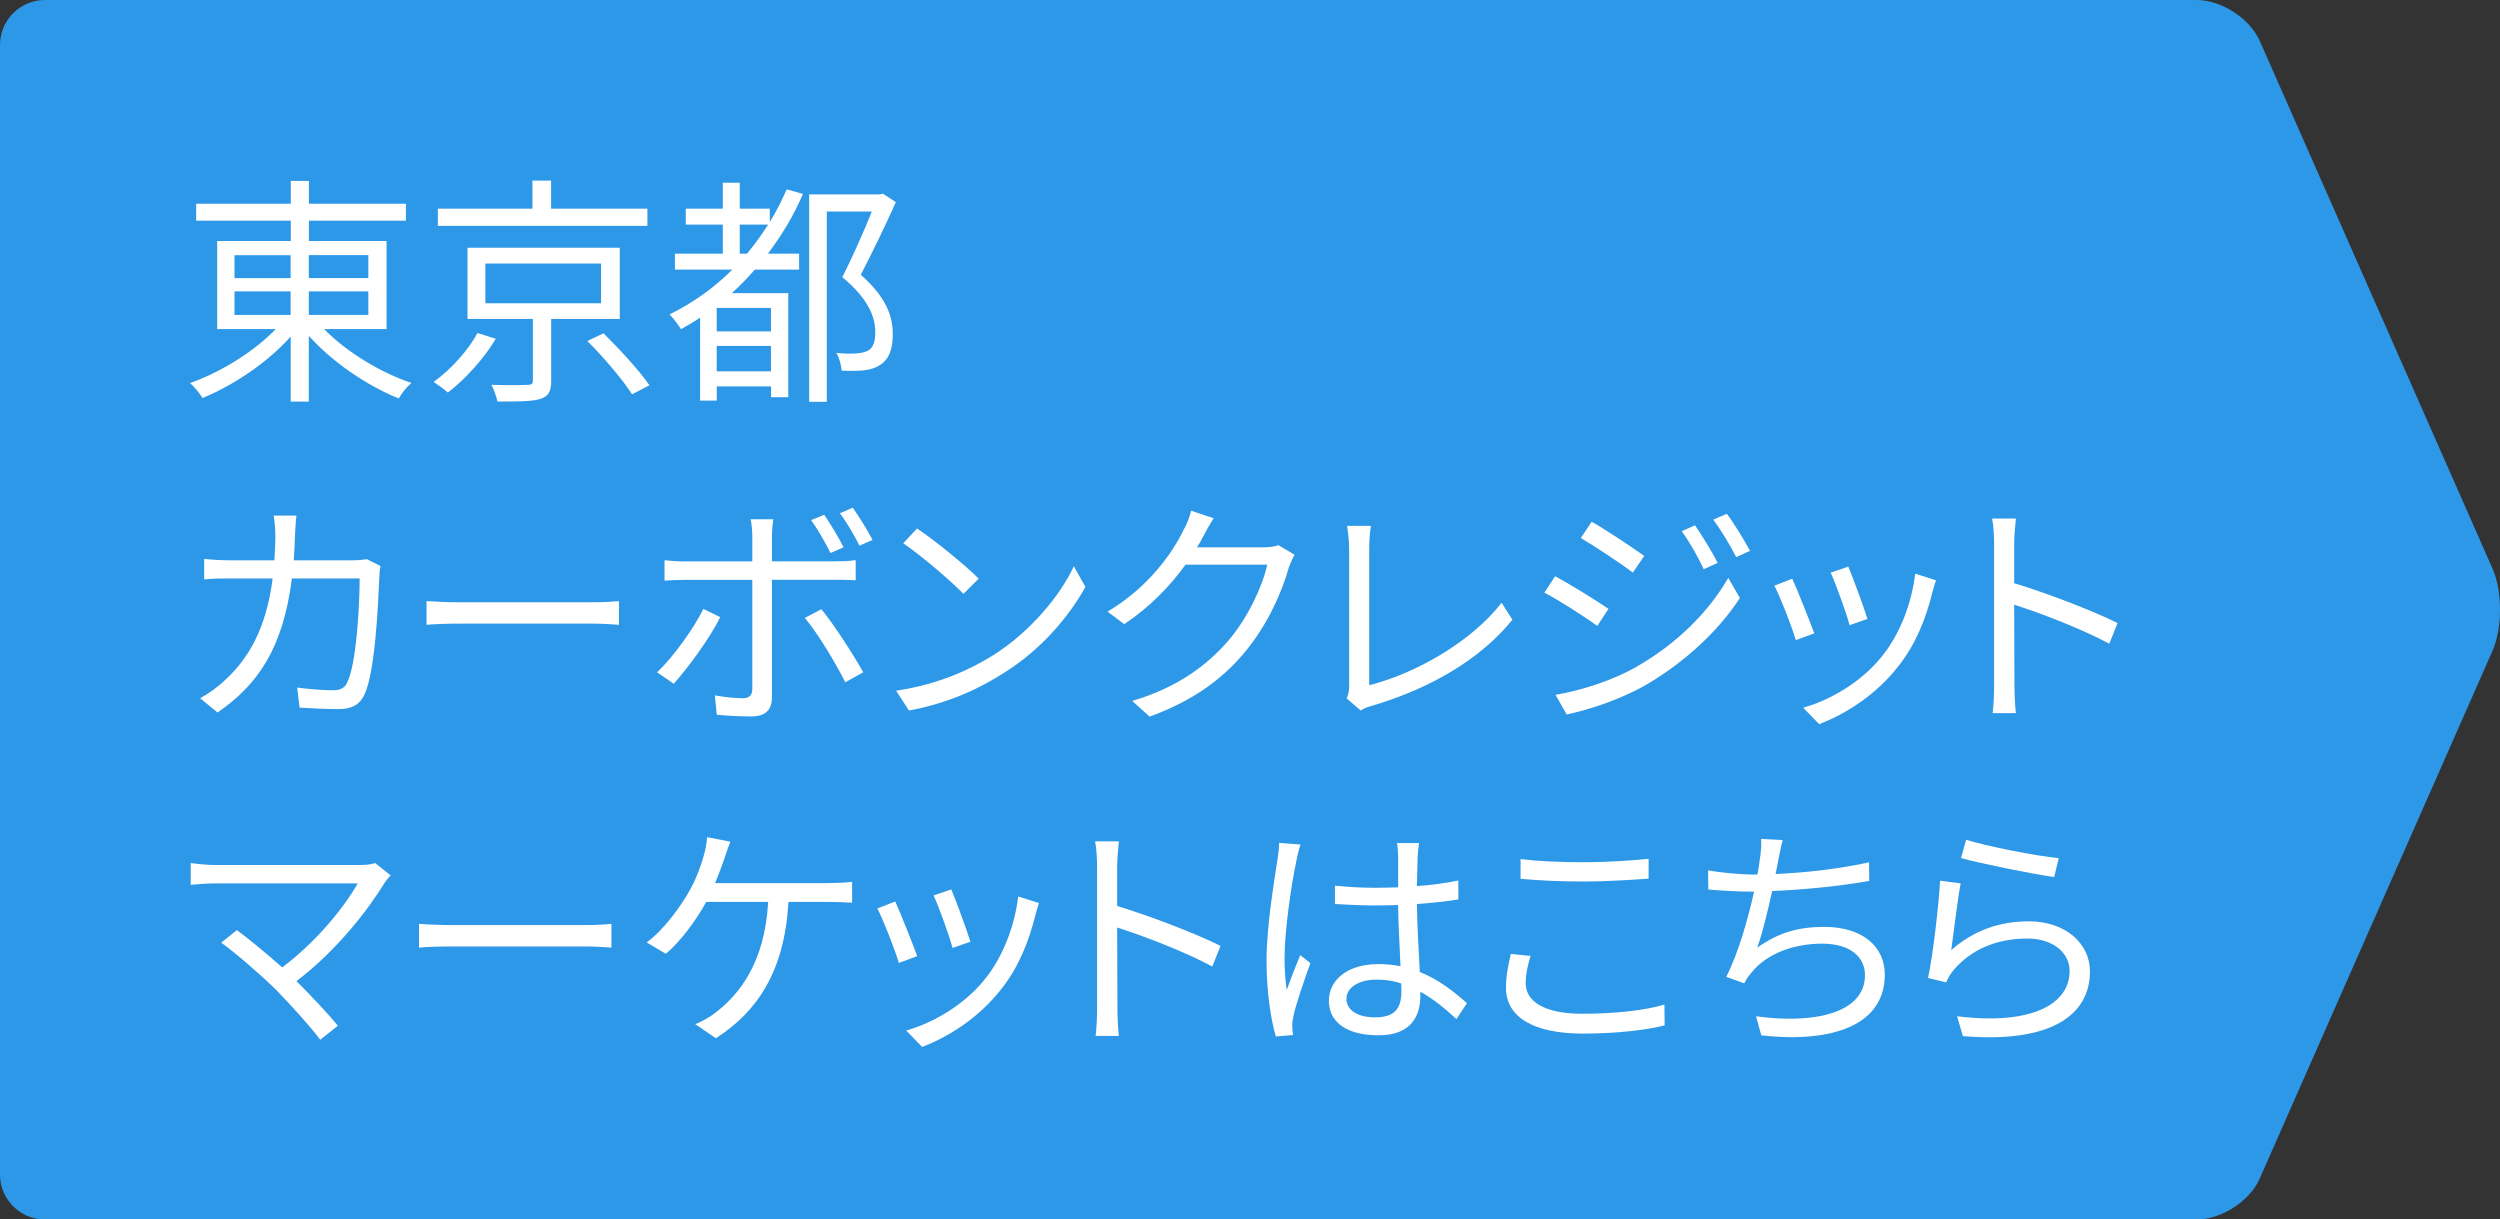 <?xml version="1.0" encoding="UTF-8"?>
<svg id="_レイヤー_2" data-name="レイヤー 2" xmlns="http://www.w3.org/2000/svg" viewBox="0 0 278.81 136">
  <rect x="0" y="0" width="278.81" height="136" fill="#333333" stroke="none"/>
  <defs>
    <style>
      .cls-1 {
        fill: #fff;
      }

      .cls-2 {
        fill: #2e98e8;
      }
    </style>
  </defs>
  <g id="_フッター" data-name="フッター">
    <g>
      <path class="cls-2" d="M252.02,131.43c-1.11,2.52-4.27,4.57-7.02,4.57H5c-2.75,0-5-2.25-5-5V5C0,2.25,2.25,0,5,0h240c2.75,0,5.91,2.06,7.02,4.57l25.96,58.85c1.11,2.52,1.11,6.63,0,9.15l-25.96,58.85Z"/>
      <g>
        <path class="cls-1" d="M36.14,36.69c2.46,2.54,6.29,4.86,9.74,6.02-.49.41-1.11,1.16-1.4,1.73-3.51-1.4-7.45-4.08-10.04-6.99v7.34h-2.02v-7.26c-2.56,2.89-6.4,5.45-9.83,6.86-.32-.51-.92-1.27-1.4-1.67,3.4-1.19,7.15-3.51,9.56-6.02h-6.53v-9.82h8.21v-2.27h-10.55v-1.89h10.55v-2.54h2.02v2.54h10.82v1.89h-10.82v2.27h8.66v9.82h-6.96ZM26.15,31.02h6.26v-2.56h-6.26v2.56ZM26.15,35.12h6.26v-2.62h-6.26v2.62ZM34.44,28.45v2.56h6.64v-2.56h-6.64ZM41.08,32.5h-6.64v2.62h6.64v-2.62Z"/>
        <path class="cls-1" d="M55.29,37.79c-1.27,2.13-3.37,4.48-5.34,5.99-.43-.38-1.13-.89-1.59-1.19,1.94-1.38,3.91-3.59,4.89-5.45l2.05.65ZM72.21,25.19h-23.38v-1.92h10.55v-3.13h2.08v3.13h10.74v1.92ZM61.47,35.58v6.88c0,1.16-.27,1.73-1.19,2.02-.89.3-2.43.3-4.8.3-.11-.54-.4-1.35-.67-1.86,1.86.05,3.54.03,4,0,.51,0,.62-.11.62-.49v-6.86h-7.29v-7.94h16.98v7.94h-7.64ZM54.13,33.82h12.9v-4.43h-12.9v4.43ZM67.3,37.17c1.78,1.75,4.05,4.21,5.13,5.8l-1.94,1c-1-1.57-3.16-4.13-4.99-5.94l1.81-.86Z"/>
        <path class="cls-1" d="M89.55,21.62c-1.05,2.46-2.4,4.67-3.91,6.67h3.48v1.78h-4.94c-.81.92-1.65,1.81-2.56,2.62h6.29v11.61h-1.92v-1.21h-6.05v1.59h-1.86v-9.26c-.67.46-1.4.89-2.13,1.29-.24-.4-.89-1.24-1.27-1.65,2.62-1.29,4.97-2.97,6.99-4.99h-6.4v-1.78h5.34v-3.24h-4.13v-1.78h4.13v-2.89h1.89v2.89h3.35v1.49c.73-1.16,1.32-2.38,1.89-3.64l1.81.51ZM85.98,34.34h-6.05v2.62h6.05v-2.62ZM85.98,41.41v-2.83h-6.05v2.83h6.05ZM83.31,28.29c.84-1.03,1.65-2.11,2.35-3.24h-3.16v3.24h.81ZM99.91,22.54c-1.13,2.54-2.62,5.61-3.91,8.1,2.83,2.51,3.56,4.62,3.56,6.53.03,1.65-.38,2.89-1.38,3.51-.49.35-1.13.54-1.81.62-.73.08-1.67.08-2.51.03-.03-.57-.24-1.4-.59-1.97.89.08,1.7.11,2.29.05.46-.03.92-.13,1.27-.32.59-.32.81-1.13.78-2.11,0-1.7-.84-3.72-3.67-6.07,1.16-2.29,2.43-5.16,3.29-7.32h-5.02v21.22h-1.97v-23.13h7.91l.32-.08,1.43.94Z"/>
        <path class="cls-1" d="M42.43,63.1c-.08.46-.13.97-.13,1.32-.11,2.59-.43,10.45-1.65,13.04-.54,1.13-1.4,1.62-2.89,1.62-1.38,0-2.94-.08-4.35-.16l-.27-2.24c1.46.19,2.89.3,4.02.3.78,0,1.27-.22,1.57-.89,1.03-2.05,1.38-8.69,1.38-11.58h-7.56c-.97,7.75-3.78,11.85-8.29,14.95l-1.94-1.59c.84-.46,1.94-1.21,2.75-2,2.67-2.43,4.62-5.8,5.34-11.36h-4.54c-1.08,0-2.16,0-3.1.11v-2.29c.95.11,2.05.16,3.08.16h4.75c.05-.86.11-1.78.11-2.75,0-.59-.08-1.59-.19-2.24h2.54c-.08.62-.13,1.57-.16,2.21-.03.97-.08,1.89-.14,2.78h6.42c.73,0,1.27-.05,1.73-.13l1.51.76Z"/>
        <path class="cls-1" d="M47.57,67.04c.81.05,2.24.13,3.75.13h14.79c1.35,0,2.32-.08,2.92-.13v2.64c-.54-.03-1.67-.13-2.89-.13h-14.82c-1.48,0-2.92.05-3.75.13v-2.64Z"/>
        <path class="cls-1" d="M80.32,68.83c-1.13,2.32-3.67,5.75-5.18,7.42l-1.86-1.27c1.78-1.67,4.1-4.89,5.16-7.07l1.89.92ZM86.09,64.67v13.07c0,1.43-.7,2.16-2.32,2.16-1.13,0-2.75-.08-3.83-.19l-.22-2.16c1.19.22,2.43.32,3.13.32s1.05-.32,1.05-1.03v-12.17h-7.5c-.81,0-1.57.03-2.29.08v-2.27c.76.08,1.43.13,2.29.13h7.5v-2.78c0-.59-.08-1.51-.19-1.92h2.54c-.08.38-.16,1.35-.16,1.94v2.75h7.13c.65,0,1.54-.03,2.21-.13v2.24c-.73-.05-1.54-.05-2.19-.05h-7.15ZM91.6,67.94c1.43,1.73,3.59,5.1,4.67,7.04l-2,1.11c-1.05-2.11-3.08-5.48-4.51-7.18l1.84-.97ZM92.62,61.67c-.54-1.11-1.43-2.65-2.16-3.67l1.46-.59c.67.97,1.59,2.51,2.16,3.62l-1.46.65ZM95.86,60.86c-.59-1.16-1.43-2.62-2.19-3.62l1.43-.62c.7,1,1.7,2.59,2.21,3.59l-1.46.65Z"/>
        <path class="cls-1" d="M110.74,73.09c4.16-2.62,7.45-6.61,9.02-9.93l1.29,2.29c-1.86,3.37-4.99,7.04-9.07,9.58-2.7,1.73-6.1,3.37-10.61,4.21l-1.43-2.21c4.72-.7,8.23-2.35,10.8-3.94ZM109.15,64.53l-1.7,1.7c-1.35-1.4-4.72-4.29-6.72-5.64l1.54-1.65c1.92,1.27,5.37,4.08,6.88,5.59Z"/>
        <path class="cls-1" d="M144.38,61.86c-.22.38-.49,1-.65,1.43-.73,2.7-2.38,6.37-4.78,9.29-2.46,3-5.67,5.48-10.74,7.34l-1.94-1.75c4.94-1.46,8.31-3.91,10.77-6.78,2.11-2.48,3.75-5.97,4.29-8.42h-9.12c-1.62,2.27-3.89,4.67-6.83,6.64l-1.86-1.4c4.67-2.78,7.32-6.69,8.48-9.12.3-.46.67-1.43.84-2.13l2.51.84c-.46.7-.94,1.59-1.21,2.11-.19.38-.4.76-.65,1.13h7.34c.73,0,1.32-.08,1.75-.24l1.81,1.08Z"/>
        <path class="cls-1" d="M150.19,77.87c.19-.43.27-.78.27-1.32v-15.44c0-.73-.14-1.92-.22-2.46h2.65c-.11.67-.19,1.67-.19,2.46v15.31c5.16-1.3,11.42-4.86,14.76-9.2l1.21,1.89c-3.51,4.35-9.07,7.67-15.79,9.64-.3.08-.73.22-1.13.49l-1.57-1.35Z"/>
        <path class="cls-1" d="M179.38,67.91l-1.24,1.89c-1.35-.97-4.26-2.86-5.91-3.7l1.21-1.84c1.59.86,4.75,2.81,5.94,3.64ZM182.51,74.36c4.48-2.56,8.04-6.1,10.23-9.91l1.3,2.24c-2.35,3.62-6.07,7.1-10.39,9.64-2.7,1.59-6.42,2.83-8.93,3.35l-1.24-2.19c2.97-.51,6.32-1.59,9.04-3.13ZM183.37,62l-1.27,1.86c-1.3-1-4.24-2.94-5.8-3.86l1.21-1.81c1.59.89,4.7,2.97,5.86,3.81ZM191.55,62.78l-1.54.7c-.67-1.43-1.57-3.02-2.46-4.24l1.49-.65c.67.97,1.89,2.92,2.51,4.18ZM195.17,61.43l-1.54.7c-.73-1.43-1.67-2.97-2.56-4.18l1.51-.65c.73.94,1.92,2.89,2.59,4.13Z"/>
        <path class="cls-1" d="M202.33,70.63l-2.05.76c-.4-1.4-1.86-5.13-2.4-6.07l2-.78c.54,1.16,1.94,4.7,2.46,6.1ZM215.91,64.7c-.19.57-.3,1-.4,1.35-.73,2.97-1.89,5.86-3.83,8.29-2.48,3.16-5.78,5.26-8.8,6.42l-1.78-1.83c3.13-.89,6.56-2.94,8.77-5.72,1.92-2.35,3.32-5.78,3.72-9.23l2.32.73ZM208.27,69.02l-2,.7c-.3-1.21-1.54-4.64-2.11-5.86l1.97-.67c.46,1.08,1.78,4.64,2.13,5.83Z"/>
        <path class="cls-1" d="M235.24,71.79c-2.94-1.59-7.61-3.4-10.61-4.35l.03,8.91c0,.86.05,2.29.16,3.18h-2.59c.11-.86.16-2.19.16-3.18v-15.71c0-.76-.05-1.97-.22-2.81h2.65c-.08.84-.19,2-.19,2.81v4.4c3.56,1.08,8.67,3.02,11.53,4.45l-.92,2.29Z"/>
        <path class="cls-1" d="M43.56,97.62c-.27.3-.51.59-.67.84-1.94,3.16-5.37,7.56-9.83,10.96,1.62,1.62,3.54,3.64,4.62,4.97l-1.97,1.57c-1-1.38-3.16-3.75-4.86-5.51-1.62-1.62-4.75-4.32-6.18-5.32l1.75-1.4c1,.73,3.21,2.51,5.05,4.16,3.97-2.97,7.07-6.94,8.42-9.37h-15.87c-1.05,0-2.21.11-2.75.16v-2.43c.76.11,1.81.22,2.75.22h16.09c.76,0,1.35-.08,1.73-.22l1.73,1.38Z"/>
        <path class="cls-1" d="M46.73,103.04c.81.05,2.24.13,3.75.13h14.79c1.35,0,2.32-.08,2.92-.13v2.64c-.54-.03-1.67-.13-2.89-.13h-14.82c-1.48,0-2.92.05-3.75.13v-2.64Z"/>
        <path class="cls-1" d="M92.49,98.48c.67,0,1.75-.03,2.54-.13v2.32c-.86-.05-1.92-.08-2.54-.08h-4.56c-.43,7.72-3.46,12.23-8.1,15.2l-2.29-1.57c.76-.3,1.59-.76,2.19-1.24,2.65-2,5.56-5.53,5.94-12.39h-6.91c-1.11,2.03-2.92,4.48-4.51,5.78l-2.13-1.27c1.94-1.4,3.89-4.16,4.8-5.8.76-1.35,1.24-2.75,1.54-3.78.19-.65.35-1.38.4-2.16l2.59.51c-.24.62-.49,1.32-.67,1.89-.27.78-.62,1.76-1.03,2.73h12.74Z"/>
        <path class="cls-1" d="M102.29,106.63l-2.05.76c-.4-1.4-1.86-5.13-2.4-6.07l2-.78c.54,1.16,1.94,4.7,2.46,6.1ZM115.87,100.7c-.19.57-.3,1-.4,1.35-.73,2.97-1.89,5.86-3.83,8.29-2.48,3.16-5.78,5.26-8.8,6.42l-1.78-1.83c3.13-.89,6.56-2.94,8.77-5.72,1.92-2.35,3.32-5.78,3.72-9.23l2.32.73ZM108.23,105.02l-2,.7c-.3-1.21-1.54-4.64-2.11-5.86l1.97-.67c.46,1.08,1.78,4.64,2.13,5.83Z"/>
        <path class="cls-1" d="M135.2,107.79c-2.94-1.59-7.61-3.4-10.61-4.35l.03,8.91c0,.86.05,2.29.16,3.18h-2.59c.11-.86.16-2.19.16-3.18v-15.71c0-.76-.05-1.97-.22-2.81h2.65c-.08.84-.19,2-.19,2.81v4.4c3.56,1.08,8.67,3.02,11.53,4.45l-.92,2.29Z"/>
        <path class="cls-1" d="M145.04,94.19c-.16.43-.38,1.32-.46,1.81-.54,2.48-1.32,7.77-1.32,10.77,0,1.3.05,2.35.24,3.64.43-1.21,1.05-2.81,1.51-3.89l1.13.89c-.67,1.86-1.62,4.59-1.89,5.91-.08.35-.16.86-.13,1.19,0,.27.05.65.08.92l-1.92.16c-.54-1.92-1.03-4.86-1.03-8.47,0-3.91.89-9.02,1.21-11.23.11-.62.19-1.32.19-1.89l2.38.19ZM162.42,113.65c-1.32-1.24-2.65-2.29-4.02-3.05v.49c0,2.21-1.03,4.37-4.64,4.37s-5.56-1.48-5.56-3.86c0-2.24,2-4.08,5.51-4.08.89,0,1.73.08,2.48.24-.08-2.05-.24-4.62-.27-6.83-.86.03-1.7.05-2.56.05-1.51,0-2.92-.08-4.48-.16v-2.05c1.51.16,2.97.24,4.54.24.84,0,1.67-.03,2.51-.05v-3.32c0-.46-.05-1.16-.13-1.62h2.46c-.08.51-.14,1.05-.16,1.59-.03.73-.05,1.97-.08,3.21,1.62-.11,3.18-.32,4.62-.62v2.11c-1.46.24-3.02.4-4.62.51.03,2.67.22,5.34.32,7.58,2.16.86,3.86,2.24,5.26,3.48l-1.16,1.75ZM156.26,109.68c-.86-.3-1.78-.43-2.73-.43-2,0-3.37.89-3.37,2.13,0,1.32,1.3,2.08,3.21,2.08,2.27,0,2.92-1.11,2.92-2.89,0-.24,0-.57-.03-.89Z"/>
        <path class="cls-1" d="M170.69,106.61c-.32,1.08-.54,2.05-.54,3.05,0,2,2.05,3.4,6.32,3.4,3.7,0,7.13-.4,9.15-1.03l.03,2.32c-1.92.51-5.32.92-9.12.92-5.42,0-8.58-1.78-8.58-5.13,0-1.4.3-2.65.54-3.75l2.21.22ZM169.58,95.81c1.94.24,4.4.35,7.07.35s5.29-.19,7.21-.38v2.21c-1.81.13-4.75.32-7.21.32-2.67,0-4.94-.11-7.07-.3v-2.21Z"/>
        <path class="cls-1" d="M208.46,98.24c-3.13.57-7.4,1-10.82,1.13-.49,2.24-1.11,4.78-1.67,6.32,2.32-1.65,4.51-2.32,7.48-2.32,4.26,0,6.75,2.19,6.75,5.32,0,5.56-5.67,7.67-13.77,6.78l-.59-2.13c6.15.86,12.15-.21,12.15-4.59,0-2-1.62-3.51-4.75-3.51s-6.13,1.05-7.88,3.19c-.35.4-.59.76-.84,1.24l-2-.73c1.35-2.65,2.43-6.48,3.1-9.5h-.03c-1.81,0-3.54-.11-5.07-.24l-.03-2.13c1.4.24,3.46.46,5.08.46h.43c.13-.7.22-1.3.27-1.76.14-.86.16-1.48.14-2.21l2.4.13c-.19.7-.35,1.54-.49,2.24-.08.41-.16.95-.3,1.54,3.21-.13,7.15-.57,10.42-1.3l.03,2.08Z"/>
        <path class="cls-1" d="M217.61,105.96c2.56-2.24,5.45-3.21,8.64-3.21,4.1,0,6.83,2.46,6.83,5.59,0,4.8-4.24,8.04-14.17,7.21l-.65-2.21c8.42,1.03,12.55-1.4,12.55-5.05,0-2.13-1.97-3.62-4.7-3.62-3.56,0-6.37,1.3-8.26,3.54-.38.46-.62.92-.81,1.35l-2.02-.49c.54-2.43,1.19-8.04,1.35-10.85l2.29.3c-.35,1.84-.81,5.72-1.05,7.45ZM219.26,93.65c2.29.73,7.96,1.84,10.34,2.05l-.51,2.11c-2.54-.35-8.34-1.54-10.39-2.11l.57-2.05Z"/>
      </g>
    </g>
  </g>
</svg>